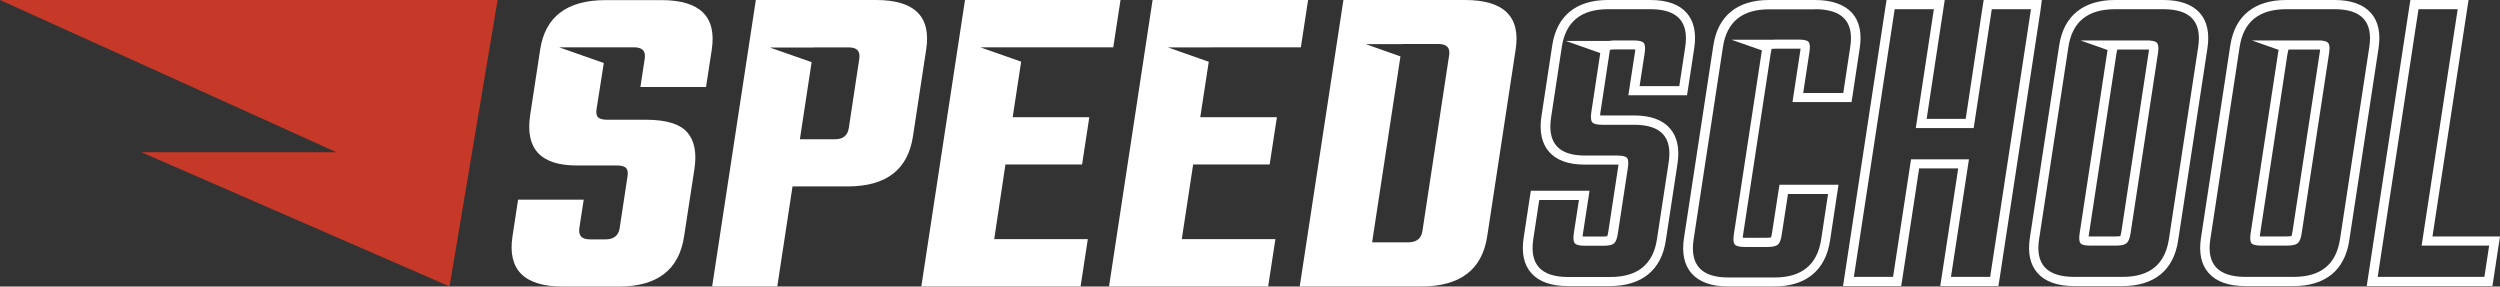 <svg xmlns="http://www.w3.org/2000/svg" width="253" height="29" viewBox="0 0 253 29" fill="none"><rect x="0" y="0" width="253" height="29" fill="#333333" stroke="none"/><path d="M183.684 0.93C186.45 0.93 187.638 2.195 187.246 4.738L186.539 9.414H182.484L183.116 5.259C183.192 4.738 183.166 4.403 183.027 4.242C182.888 4.081 182.56 4.006 182.03 4.006H179.781C179.642 4.006 179.504 4.019 179.39 4.019H175.222L178.304 5.098C178.291 5.148 178.291 5.197 178.278 5.259L175.462 23.741C175.386 24.262 175.424 24.597 175.575 24.758C175.727 24.919 176.068 24.994 176.599 24.994H178.847C179.377 24.994 179.731 24.919 179.92 24.758C180.11 24.597 180.236 24.262 180.312 23.741L180.943 19.635H184.998L184.303 24.225C183.912 26.792 182.333 28.082 179.579 28.082H174.906C172.178 28.082 171.003 26.805 171.395 24.225L174.363 4.751C174.754 2.208 176.308 0.943 179.036 0.943H183.684M183.684 0H179.011C177.42 0 176.144 0.397 175.184 1.166C174.224 1.947 173.618 3.101 173.39 4.602L170.422 24.076C170.182 25.614 170.448 26.829 171.193 27.673C171.963 28.541 173.201 28.988 174.868 28.988H179.541C181.145 28.988 182.434 28.591 183.394 27.809C184.366 27.015 184.973 25.849 185.2 24.349L185.895 19.759L186.059 18.692H184.96H180.906H180.085L179.958 19.486L179.327 23.592C179.289 23.815 179.251 23.952 179.226 24.026C179.15 24.038 179.011 24.063 178.796 24.063H176.573C176.485 24.063 176.409 24.063 176.359 24.051C176.359 24.001 176.371 23.939 176.384 23.865L179.2 5.383C179.213 5.346 179.213 5.296 179.226 5.259L179.289 4.937H179.39H179.44H179.491C179.579 4.924 179.68 4.924 179.794 4.924H182.042C182.105 4.924 182.169 4.924 182.219 4.924C182.219 4.974 182.206 5.036 182.194 5.11L181.562 9.266L181.398 10.332H182.497H186.551H187.372L187.499 9.538L188.206 4.862C188.433 3.349 188.181 2.158 187.435 1.315C186.64 0.447 185.377 0 183.684 0Z" fill="white"></path><path d="M167.025 0.93C169.753 0.93 170.927 2.195 170.549 4.738L169.942 8.72H165.926L166.444 5.346C166.519 4.825 166.482 4.49 166.33 4.329C166.178 4.168 165.837 4.093 165.307 4.093H163.45C163.21 4.093 163.008 4.106 162.844 4.143H158.461L161.947 5.371L161.038 11.374C160.962 11.895 161 12.23 161.152 12.391C161.303 12.553 161.644 12.627 162.175 12.627H165.395C168.098 12.627 169.26 13.892 168.869 16.435L167.681 24.225C167.29 26.767 165.724 28.032 162.958 28.032H158.689C155.96 28.032 154.786 26.767 155.165 24.225L155.771 20.243H159.787L159.27 23.617C159.194 24.138 159.232 24.473 159.383 24.634C159.535 24.795 159.876 24.869 160.406 24.869H162.263C162.793 24.869 163.147 24.795 163.337 24.634C163.526 24.473 163.652 24.138 163.728 23.617L164.739 16.993C164.814 16.472 164.789 16.137 164.65 15.976C164.511 15.815 164.183 15.74 163.652 15.74H160.394C157.716 15.74 156.579 14.463 156.971 11.883L158.057 4.738C158.449 2.195 160.002 0.93 162.73 0.93H167.025ZM167.025 0H162.705C161.114 0 159.838 0.397 158.878 1.166C157.918 1.947 157.312 3.101 157.085 4.602L155.998 11.746C155.758 13.297 156.024 14.512 156.769 15.368C157.527 16.224 158.726 16.658 160.356 16.658H163.614C163.678 16.658 163.741 16.658 163.791 16.658C163.791 16.708 163.779 16.77 163.766 16.844L162.756 23.468C162.718 23.691 162.68 23.828 162.655 23.902C162.579 23.915 162.44 23.939 162.225 23.939H160.368C160.28 23.939 160.204 23.939 160.154 23.927C160.154 23.877 160.166 23.815 160.179 23.741L160.697 20.367L160.861 19.3H159.762H155.746H154.925L154.798 20.094L154.192 24.076C153.965 25.589 154.217 26.792 154.963 27.636C155.733 28.504 156.971 28.95 158.651 28.95H162.92C164.524 28.95 165.812 28.553 166.772 27.784C167.745 27.003 168.351 25.849 168.578 24.349L169.765 16.559C169.993 15.033 169.74 13.843 168.995 12.987C168.237 12.118 167.012 11.684 165.357 11.684H162.137C162.048 11.684 161.973 11.684 161.922 11.672C161.922 11.622 161.935 11.56 161.947 11.486L162.857 5.482L162.92 5.048L162.996 5.036C163.109 5.011 163.261 4.999 163.425 4.999H165.282C165.37 4.999 165.446 4.999 165.496 5.011C165.496 5.061 165.484 5.123 165.471 5.197L164.953 8.571L164.789 9.638H165.888H169.904H170.725L170.852 8.844L171.458 4.862C171.685 3.349 171.433 2.146 170.688 1.302C169.942 0.447 168.705 0 167.025 0Z" fill="white"></path><path d="M205.535 0.93L201.405 28.02H197.439L199.258 16.125H193.397L191.578 28.02H187.612L191.742 0.93H195.708L193.877 12.962H199.737L201.569 0.93H205.535ZM206.634 0H205.535H201.569H200.748L200.622 0.794L198.929 12.032H194.976L196.643 1.067L196.807 0H195.708H191.742H190.921L190.795 0.794L186.678 27.884L186.513 28.95H187.612H191.578H192.399L192.526 28.157L194.218 17.043H198.171L196.517 27.884L196.353 28.95H197.451H201.417H202.238L202.365 28.157L206.495 1.067L206.634 0Z" fill="white"></path><path d="M218.936 0.93C221.664 0.93 222.839 2.195 222.46 4.738L219.491 24.212C219.1 26.755 217.546 28.02 214.818 28.02H209.918C207.152 28.02 205.964 26.755 206.356 24.212L209.324 4.738C209.716 2.195 211.282 0.93 214.048 0.93H218.936ZM211.547 24.857H214.098C214.629 24.857 214.995 24.783 215.197 24.622C215.399 24.46 215.538 24.125 215.614 23.604L218.393 5.346C218.468 4.825 218.431 4.49 218.279 4.329C218.165 4.205 217.925 4.13 217.572 4.106V4.093H217.256H214.705H210.549L213.29 5.061C213.265 5.148 213.252 5.247 213.239 5.346L210.461 23.604C210.385 24.125 210.41 24.46 210.549 24.622C210.675 24.783 211.016 24.857 211.547 24.857ZM218.936 0H214.048C212.444 0 211.155 0.397 210.195 1.166C209.223 1.947 208.617 3.101 208.389 4.602L205.421 24.076C205.194 25.589 205.446 26.78 206.192 27.623C206.962 28.504 208.212 28.95 209.918 28.95H214.806C216.397 28.95 217.673 28.553 218.633 27.784C219.593 27.003 220.199 25.849 220.426 24.349L223.394 4.875C223.622 3.361 223.369 2.158 222.624 1.315C221.853 0.447 220.616 0 218.936 0ZM214.275 5.011H214.717H217.269H217.395L217.483 5.024C217.483 5.073 217.471 5.135 217.458 5.21L214.679 23.468C214.641 23.691 214.603 23.828 214.578 23.89C214.502 23.902 214.351 23.927 214.098 23.927H211.547C211.484 23.927 211.421 23.927 211.37 23.927C211.37 23.877 211.383 23.815 211.395 23.741L214.174 5.482C214.187 5.408 214.199 5.334 214.212 5.259L214.275 5.011Z" fill="white"></path><path d="M248.718 0.93L245.068 24.857H251.901L251.421 28.02H240.622L244.752 0.93H248.718ZM249.817 0H248.718H244.752H243.931L243.805 0.794L239.675 27.884L239.511 28.95H240.61H251.409H252.23L252.356 28.157L252.836 24.994L253 23.927H251.901H246.167L249.653 1.067L249.817 0Z" fill="white"></path><path d="M236.252 0.93C238.98 0.93 240.155 2.195 239.776 4.738L236.808 24.212C236.416 26.755 234.863 28.02 232.135 28.02H227.247C224.481 28.02 223.293 26.755 223.685 24.212L226.653 4.738C227.045 2.195 228.611 0.93 231.377 0.93H236.252ZM228.863 24.857H231.415C231.945 24.857 232.311 24.783 232.514 24.622C232.716 24.46 232.855 24.125 232.93 23.604L235.709 5.346C235.785 4.825 235.747 4.49 235.595 4.329C235.482 4.205 235.254 4.13 234.926 4.106V4.093H234.572H232.021H227.891L230.606 5.048C230.581 5.148 230.568 5.247 230.543 5.346L227.764 23.604C227.689 24.125 227.714 24.46 227.853 24.622C227.992 24.783 228.333 24.857 228.863 24.857ZM236.252 0H231.364C229.76 0 228.472 0.397 227.512 1.166C226.539 1.947 225.933 3.101 225.706 4.602L222.738 24.076C222.51 25.589 222.763 26.78 223.508 27.623C224.278 28.504 225.529 28.95 227.234 28.95H232.122C233.713 28.95 234.989 28.553 235.949 27.784C236.909 27.003 237.515 25.849 237.743 24.349L240.711 4.875C240.938 3.361 240.685 2.158 239.94 1.315C239.17 0.447 237.932 0 236.252 0ZM231.592 5.011H232.034H234.585H234.724L234.8 5.024C234.8 5.073 234.787 5.135 234.774 5.21L231.996 23.468C231.958 23.691 231.92 23.828 231.895 23.89C231.819 23.902 231.667 23.927 231.415 23.927H228.863C228.8 23.927 228.737 23.927 228.687 23.927C228.687 23.877 228.699 23.815 228.712 23.741L231.49 5.482C231.503 5.408 231.516 5.321 231.541 5.247L231.592 5.011Z" fill="white"></path><path d="M148.256 0H135.954L131.533 28.988H143.835C147.763 28.988 149.986 27.301 150.504 23.927L153.384 5.011C153.902 1.675 152.184 0 148.256 0ZM143.949 23.381C143.835 24.138 143.355 24.522 142.522 24.522H138.859L141.726 5.706L138.215 4.465H141.915V4.453H145.578C146.412 4.453 146.778 4.837 146.652 5.594L143.949 23.381ZM69.543 13.384C70.276 14.215 70.528 15.455 70.276 17.105L69.227 23.939C68.71 27.313 66.512 29 62.609 29H56.989C53.06 29 51.355 27.313 51.861 23.939L52.429 20.206H59.072L58.63 23.083C58.517 23.84 58.87 24.225 59.704 24.225H61.283C62.116 24.225 62.596 23.84 62.71 23.083L63.506 17.837C63.569 17.44 63.518 17.167 63.354 16.993C63.19 16.832 62.887 16.745 62.419 16.745H58.353C54.702 16.745 53.136 15.046 53.654 11.635L54.664 5.024C55.17 1.687 57.38 0.012 61.283 0.012H66.941C70.844 0.012 72.537 1.687 72.031 5.024L71.45 8.807H64.807L65.249 5.929C65.362 5.172 65.009 4.788 64.175 4.788H62.596C62.559 4.788 62.533 4.788 62.508 4.788H56.584L61.106 6.376L60.373 11.027C60.31 11.424 60.361 11.709 60.525 11.87C60.689 12.032 60.992 12.118 61.46 12.118H65.451C67.434 12.131 68.798 12.54 69.543 13.384ZM88.653 0H76.49L72.069 28.988H78.662L80.203 18.866H85.773C89.676 18.866 91.874 17.179 92.391 13.805L93.73 5.011C94.248 1.675 92.556 0 88.653 0ZM85.9 12.95C85.786 13.706 85.319 14.091 84.523 14.091H80.948L82.136 6.289L77.917 4.813H82.35V4.8H85.925C86.733 4.8 87.074 5.185 86.96 5.941L85.9 12.95ZM100.614 24.2H110.087L109.354 28.988H93.238L97.658 0H113.396L112.663 4.788H103.569H99.212L103.342 6.239L102.483 11.858H110.238L109.506 16.646H101.751L100.614 24.2ZM119.597 24.2H129.07L128.338 28.988H112.234L116.642 0H132.379L131.647 4.788H122.553V4.8H118.208L122.326 6.252L121.467 11.858H129.222L128.489 16.646H120.747L119.597 24.2Z" fill="white"></path><path d="M50.358 0H0L34.039 15.405H14.31L45.495 28.988L50.358 0Z" fill="#C63827"></path></svg>